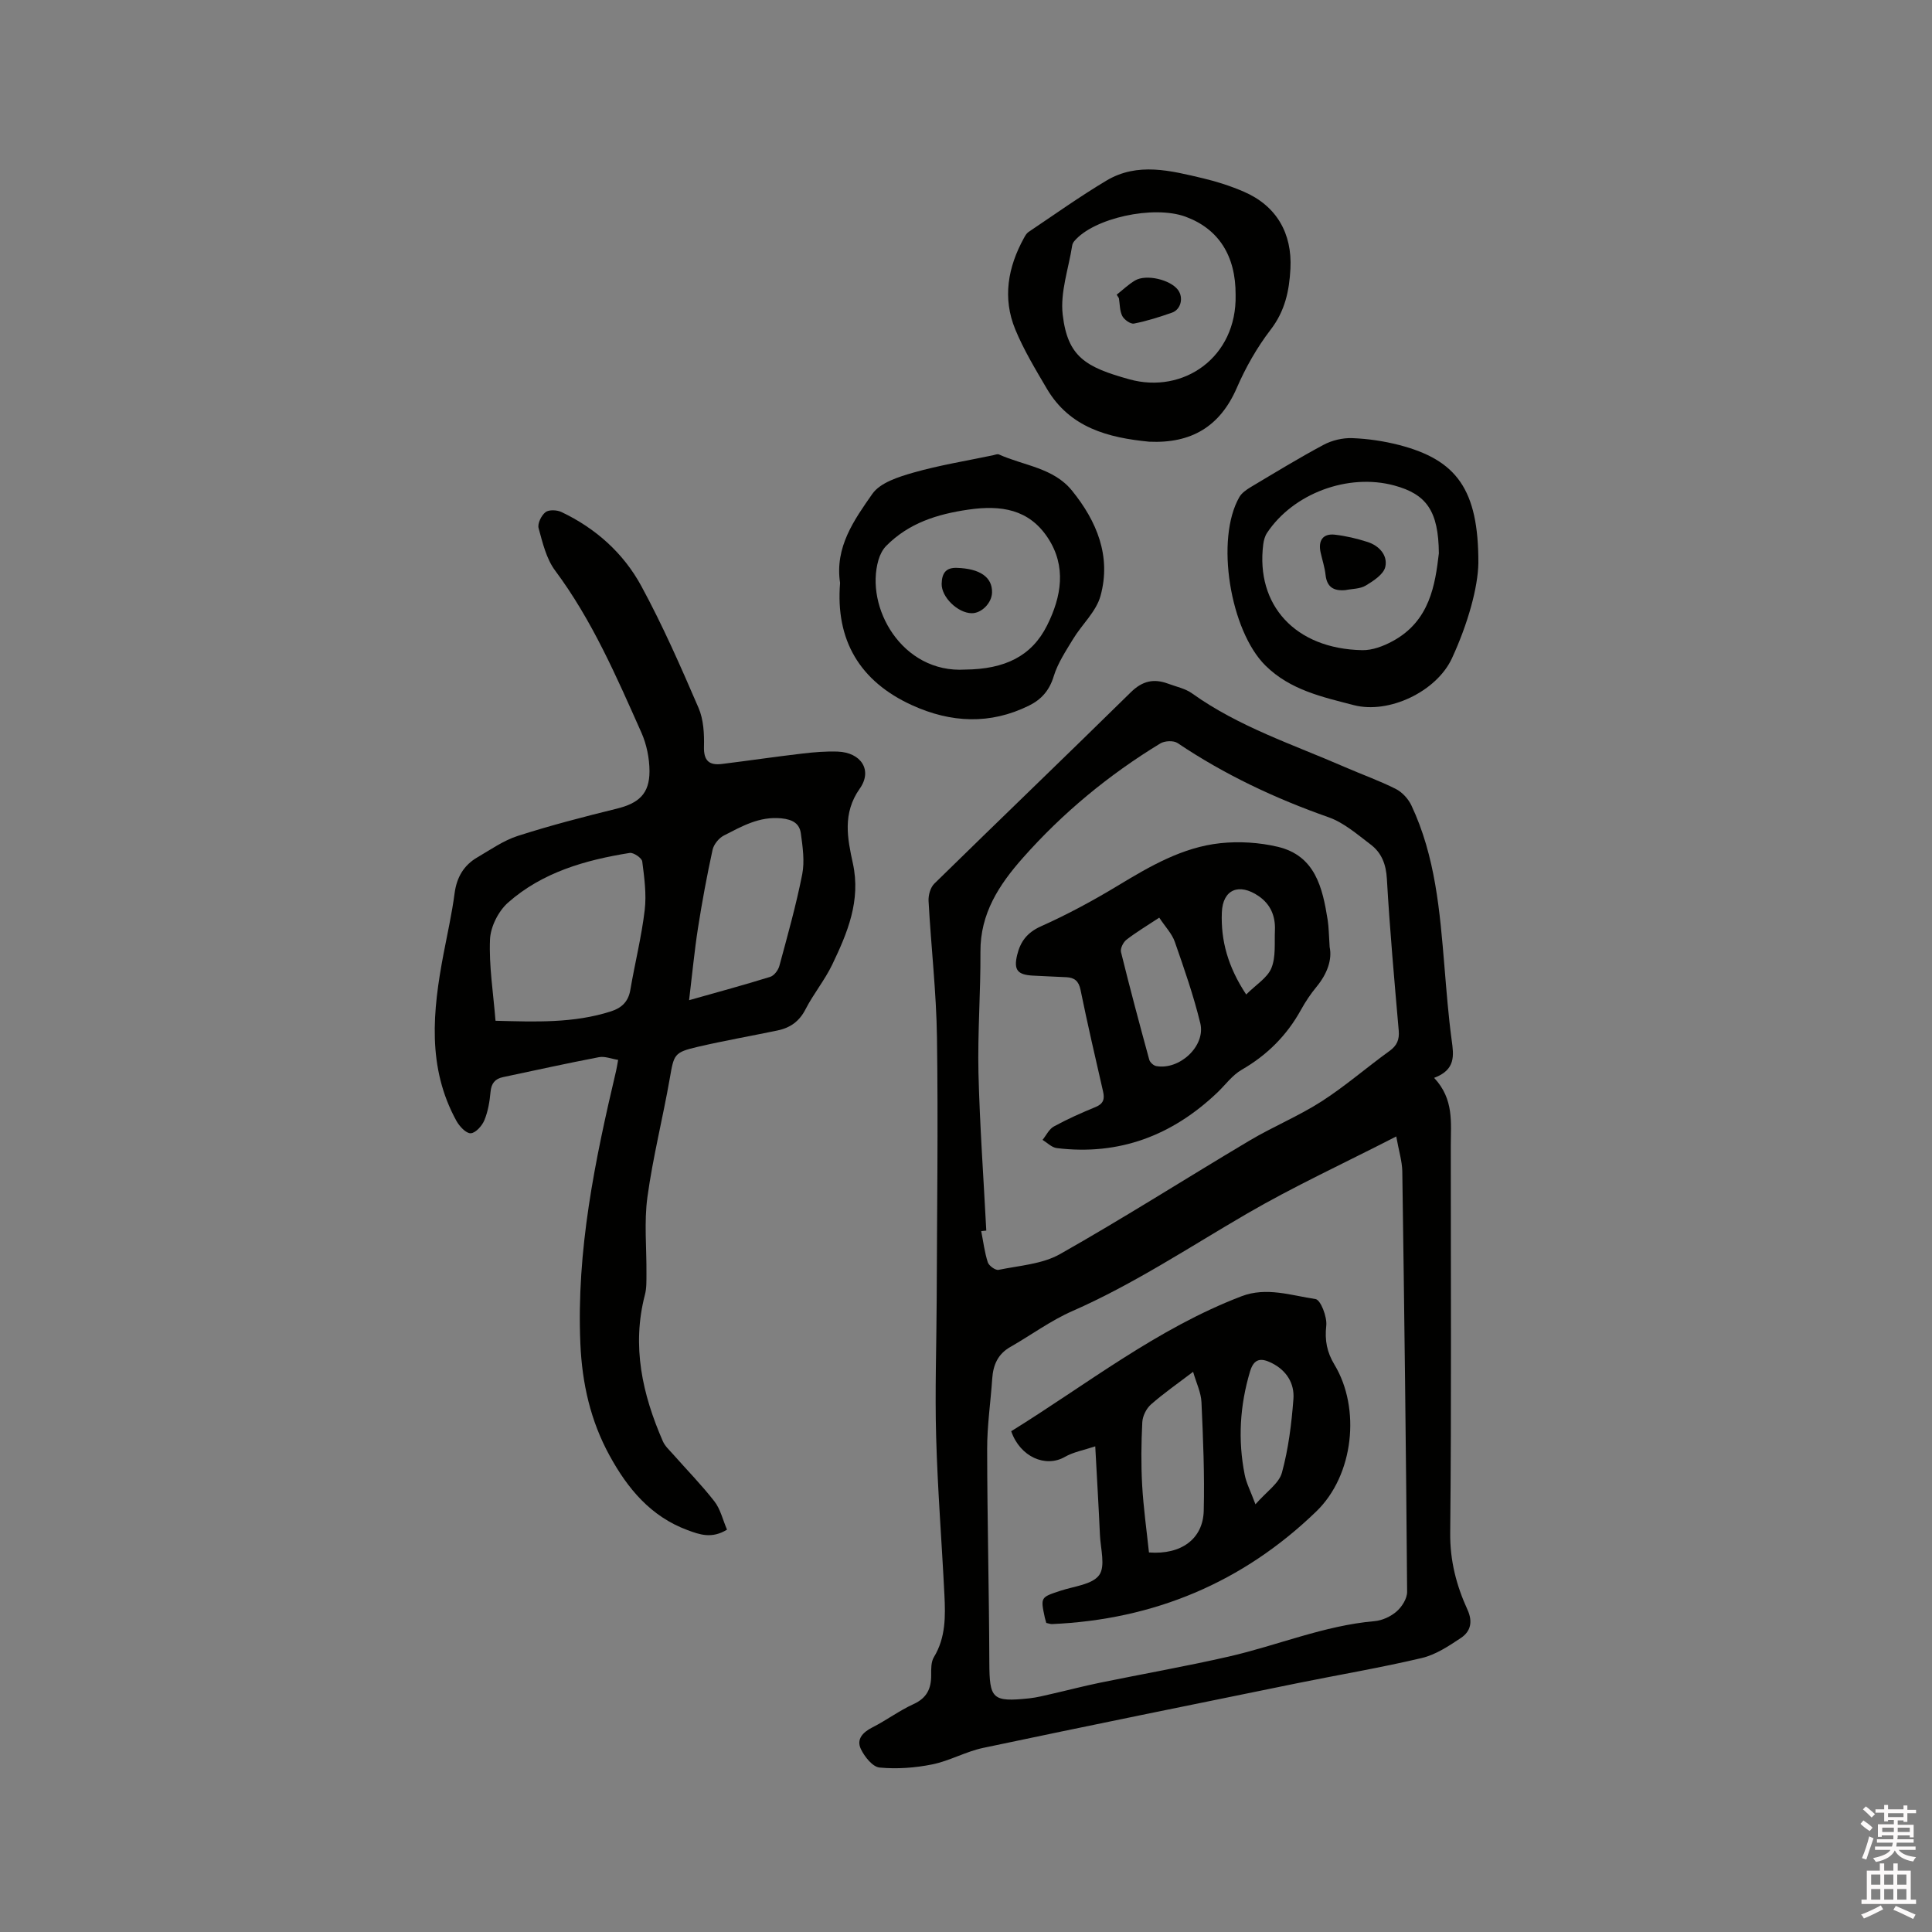 <svg enable-background="new 0 0 400 400" viewBox="0 0 400 400" xmlns="http://www.w3.org/2000/svg"><rect x="0" y="0" width="400" height="400" fill="#808080" stroke="none"/><path d="m385.2 377.6.6-.7c.6.4 1.3.9 1.9 1.5l-.6.7c-.8-.5-1.4-1-1.9-1.5zm.3 7.1c.6-1.4 1.1-2.9 1.5-4.5.3.1.6.3.9.4-.5 1.4-1 2.9-1.5 4.4zm.2-10.1.6-.6c.7.5 1.3 1.1 1.9 1.6l-.7.7c-.6-.6-1.2-1.2-1.8-1.7zm8.4-.8h.8v.9h1.8v.7h-1.8v1.8h-.8v-.3h-1.2v.9h3.3v2.6h-.8v-.4h-2.5c0 .3 0 .6-.1.8h3.4v.7h-3.5c0 .3-.1.6-.1.8h4v.7h-3.5c.7.9 1.9 1.3 3.6 1.5-.2.2-.4.5-.6.9-1.9-.3-3.2-1.1-3.8-2.3-.5 1.1-1.8 2-3.9 2.4-.2-.3-.4-.5-.6-.8 1.9-.4 3.1-.9 3.6-1.7h-3.2v-.7h3.5c.1-.2.1-.5.2-.8h-3.3v-.7h3.4c0-.2 0-.5 0-.8h-2.4v.3h-.8v-2.6h3.3v-.9h-1.2v.3h-.8v-1.8h-1.8v-.7h1.8v-.9h.8v.9h3.2zm-4.4 5.5h2.4c0-.3 0-.6 0-.9h-2.4zm1.2-3.1h3.2v-.8h-3.2zm4.4 2.2h-2.4v.9h2.5v-.9z" fill="#fcfafa"/><path d="m389.2 385.8h.9v1.5h1.9v-1.5h.9v1.5h2.7v6h1.1v.9h-11.3v-.9h1.1v-6h2.7zm.2 8.7.5.8c-1.2.6-2.5 1.3-4 1.9-.2-.3-.3-.6-.6-.8 1.6-.6 3-1.3 4.1-1.9zm-2-4.3h1.9v-2.1h-1.9zm0 3.1h1.9v-2.2h-1.9zm2.7-3.1h1.9v-2.1h-1.9zm0 3.1h1.9v-2.2h-1.9zm2.4 1.3c1.4.6 2.7 1.2 4.1 1.8l-.5.9c-1.5-.7-2.8-1.4-4.1-1.9zm2.2-6.5h-1.9v2.1h1.9zm-1.9 5.2h1.9v-2.2h-1.9z" fill="#fcfafa"/><g fill="#010100"><path d="m296.92 223.16c4.15 4.42 3.45 9.29 3.45 14.04-.01 26.73.15 53.46-.12 80.18-.06 5.74 1.28 10.87 3.57 15.88 1.15 2.5.66 4.51-1.34 5.85-2.52 1.68-5.22 3.48-8.1 4.16-8.53 2.02-17.19 3.47-25.79 5.22-21.69 4.42-43.38 8.82-65.03 13.39-3.6.76-6.95 2.69-10.55 3.42-3.55.72-7.31.99-10.91.65-1.44-.14-3.11-2.24-3.87-3.84-.95-1.99.36-3.44 2.35-4.45 2.92-1.48 5.59-3.49 8.57-4.85 2.75-1.26 3.66-3.21 3.64-6-.01-1.25-.04-2.72.56-3.71 2.47-4.06 2.4-8.49 2.18-12.93-.54-10.89-1.41-21.77-1.71-32.67-.27-9.43.07-18.87.11-28.3.06-18.13.32-36.27.06-54.39-.13-9.42-1.23-18.83-1.74-28.25-.07-1.2.37-2.81 1.19-3.61 13.52-13.25 27.19-26.36 40.69-39.63 2.39-2.35 4.74-2.87 7.69-1.78 1.68.63 3.56 1 4.97 2.01 9.69 6.94 20.94 10.59 31.69 15.28 3.49 1.52 7.11 2.8 10.5 4.51 1.33.67 2.58 2.04 3.23 3.4 4.98 10.56 5.9 21.98 6.85 33.39.42 5.07.81 10.15 1.49 15.19.44 3.19.87 6.16-3.63 7.84zm-7.84 12.13c-10.99 5.64-21.29 10.38-31.04 16.06-11.89 6.92-23.35 14.53-36.01 20.09-4.51 1.98-8.57 4.99-12.88 7.45-2.57 1.47-3.53 3.73-3.72 6.54-.33 4.86-1.06 9.71-1.05 14.57.02 14.72.4 29.44.45 44.15.03 7.6.58 8.28 8.3 7.47 1.57-.17 3.12-.58 4.67-.93 3.3-.75 6.57-1.61 9.88-2.29 8.91-1.83 17.87-3.4 26.74-5.43 10.09-2.31 19.73-6.42 30.18-7.33 1.59-.14 3.36-.96 4.57-2.02 1.09-.96 2.17-2.67 2.16-4.05-.22-29.02-.58-58.04-1-87.06-.04-2.11-.72-4.22-1.25-7.22zm-84.88 19.49c-.35.04-.7.07-1.05.11.43 2.16.69 4.37 1.36 6.45.23.72 1.59 1.7 2.23 1.57 4.31-.89 9.05-1.18 12.74-3.27 13.26-7.5 26.13-15.71 39.23-23.5 4.86-2.89 10.16-5.06 14.91-8.11 4.89-3.14 9.31-7.01 14.04-10.42 1.58-1.14 2.09-2.35 1.93-4.25-.91-10.45-1.85-20.91-2.45-31.38-.17-3.04-1.09-5.41-3.36-7.13-2.76-2.09-5.54-4.53-8.72-5.65-11.06-3.89-21.53-8.82-31.26-15.36-.83-.56-2.66-.47-3.57.08-10.66 6.49-20.19 14.35-28.47 23.71-4.93 5.57-8.82 11.51-8.77 19.42.05 8.37-.6 16.75-.41 25.11.27 10.88 1.06 21.74 1.62 32.62z"/><path d="m150.52 316.7c-3.17 1.93-5.63 1.03-8.16.1-7.63-2.82-12.42-8.61-16.16-15.45-3.94-7.19-5.68-14.91-6.04-23.13-.84-19.31 3.01-37.94 7.4-56.53.14-.61.23-1.23.42-2.25-1.4-.22-2.77-.8-3.99-.56-6.64 1.27-13.24 2.73-19.86 4.13-1.63.35-2.41 1.28-2.57 3.05-.18 1.99-.52 4.05-1.28 5.88-.48 1.16-1.82 2.65-2.83 2.69-.96.04-2.32-1.43-2.94-2.54-6.13-11.12-4.92-22.85-2.67-34.65.79-4.16 1.73-8.31 2.28-12.5.44-3.31 1.9-5.8 4.72-7.44 2.73-1.59 5.41-3.49 8.38-4.44 6.73-2.16 13.59-3.94 20.46-5.63 4.57-1.12 6.8-3.09 6.79-7.77-.01-2.67-.59-5.53-1.67-7.97-5.17-11.6-10.2-23.27-17.88-33.58-1.81-2.43-2.58-5.74-3.41-8.76-.26-.95.57-2.64 1.43-3.31.7-.55 2.37-.47 3.3-.03 7.1 3.37 12.85 8.52 16.54 15.33 4.43 8.15 8.17 16.7 11.85 25.23 1.04 2.41 1.19 5.37 1.12 8.06-.07 2.93 1.13 3.86 3.73 3.54 5.57-.69 11.12-1.51 16.69-2.16 2.41-.28 4.87-.49 7.29-.4 4.82.19 7.24 3.86 4.54 7.67-3.61 5.11-2.55 10.3-1.42 15.48 1.68 7.71-1.12 14.36-4.27 20.94-1.55 3.23-3.9 6.07-5.54 9.27-1.29 2.52-3.2 3.84-5.8 4.38-5.49 1.14-11.02 2.11-16.49 3.38-4.94 1.15-4.94 1.57-5.8 6.49-1.44 8.23-3.51 16.36-4.64 24.63-.71 5.19-.15 10.55-.2 15.83-.01 1.47.05 3-.32 4.4-2.76 10.6-.53 20.58 3.71 30.3.44 1.02 1.36 1.85 2.12 2.71 2.87 3.25 5.92 6.36 8.58 9.78 1.23 1.59 1.71 3.78 2.59 5.83zm-47.93-105.36c8.13.2 16.13.56 23.94-1.96 2.18-.7 3.56-2.01 3.97-4.41.94-5.53 2.32-10.99 2.98-16.55.39-3.29-.08-6.73-.51-10.06-.09-.72-1.8-1.89-2.59-1.77-9.19 1.47-18.09 4-25.2 10.29-1.99 1.76-3.62 4.99-3.73 7.62-.23 5.47.67 10.98 1.14 16.84zm40.08-4.26c6.12-1.73 11.49-3.18 16.81-4.84.8-.25 1.64-1.38 1.88-2.26 1.7-6.29 3.47-12.58 4.73-18.96.53-2.71.1-5.67-.28-8.46-.28-2.06-1.69-2.89-4.02-3.13-4.58-.46-8.2 1.66-11.93 3.56-1.03.53-2.08 1.83-2.33 2.95-1.17 5.36-2.17 10.77-3.02 16.2-.74 4.75-1.19 9.55-1.84 14.94z"/><path d="m237.94 91.45c-8.5-.82-16.44-2.89-21.2-10.97-2.35-4-4.78-8.01-6.54-12.28-2.67-6.48-1.54-12.87 1.79-18.91.25-.46.53-.97.94-1.25 5.35-3.59 10.61-7.34 16.13-10.64 6.48-3.88 13.34-2.06 20.04-.48 2.87.68 5.71 1.6 8.42 2.77 6.77 2.92 10.03 8.62 9.65 15.94-.24 4.61-1.13 8.77-4.1 12.63-2.81 3.66-5.16 7.8-7 12.04-3.5 8.07-9.48 11.54-18.13 11.15zm17.88-30.4c.04-8.1-3.52-13.66-10.35-16.18-6.66-2.45-19.09.28-23.08 5.09-.19.23-.35.55-.4.85-.74 4.78-2.51 9.69-1.97 14.33 1.02 8.79 4.81 10.89 13.79 13.39 11.17 3.11 22.3-4.52 22.01-17.48z"/><path d="m173.93 120.69c-1.13-7.43 2.93-13.07 6.68-18.44 1.64-2.34 5.46-3.53 8.53-4.41 5.38-1.53 10.95-2.43 16.44-3.58.41-.09.92-.31 1.24-.17 5.13 2.32 11.28 2.74 15.12 7.48 5.16 6.36 8.16 13.62 5.91 21.8-.89 3.26-3.85 5.91-5.69 8.95-1.5 2.48-3.17 4.98-4 7.7-.89 2.93-2.56 4.8-5.1 6.06-8.06 3.99-16.19 3.58-24.2-.06-10.89-4.95-15.9-13.52-14.93-25.33zm25.89 17.94c8.18-.08 13.78-2.74 16.98-9.17 2.96-5.93 4.04-12.19.14-18.11-3.91-5.93-9.68-6.82-16.44-5.84-6.51.94-12.34 2.79-17.02 7.51-.75.76-1.3 1.86-1.6 2.9-2.86 9.79 4.87 23.51 17.94 22.71z"/><path d="m306.08 116.58c-.08 5.03-2.17 12.58-5.48 19.73-3.19 6.87-13.04 11.57-20.31 9.68-6.49-1.69-13.14-3.11-18.28-8.18-7.31-7.21-10.45-26.18-5.4-34.92.49-.84 1.45-1.5 2.32-2.03 5-2.98 9.98-6.03 15.11-8.77 1.74-.93 3.95-1.45 5.91-1.38 3.25.12 6.55.61 9.71 1.42 11.9 3.09 16.46 9.17 16.42 24.45zm-8.18-2.01c-.07-8.8-2.57-12.26-9.25-14.06-9.54-2.58-20.9 1.64-26.33 9.83-.44.67-.68 1.55-.78 2.37-1.58 12.51 6.57 21.64 20.51 21.9 2.08.04 4.37-.83 6.25-1.85 7.76-4.17 8.84-11.76 9.6-18.19z"/><path d="m216.62 336.01c-.13-.48-.23-.79-.3-1.09-.91-4.26-.89-4.21 3.3-5.59 2.78-.92 6.52-1.26 7.95-3.22 1.34-1.84.28-5.49.16-8.33-.26-5.81-.61-11.61-.97-18.33-2.4.8-4.53 1.17-6.3 2.19-3.98 2.28-9.26.01-11.1-5.32 15.63-9.68 30.21-21.27 47.7-27.95 5.16-1.97 10.28-.16 15.31.59 1.05.16 2.42 3.69 2.22 5.5-.34 3.05.13 5.49 1.7 8.09 5.45 9.03 4.01 22.86-3.76 30.37-15.21 14.71-33.6 22.41-54.78 23.33-.31-.01-.61-.13-1.13-.24zm21.26-14.59c6.71.51 11.19-2.83 11.34-8.62.19-7.49-.13-15-.47-22.5-.09-2-1.06-3.95-1.73-6.28-3.26 2.48-6.13 4.47-8.74 6.77-.95.84-1.72 2.4-1.78 3.67-.22 4.33-.27 8.68-.03 13.01.27 4.72.93 9.4 1.41 13.95zm22.05-9.97c2.3-2.64 4.87-4.32 5.48-6.55 1.35-4.94 1.99-10.13 2.38-15.26.24-3.2-1.41-5.91-4.51-7.45-2.19-1.09-3.67-.96-4.48 1.78-2.1 7.05-2.53 14.16-1.1 21.35.33 1.72 1.19 3.33 2.23 6.13z"/><path d="m275.29 196.08c.55 2.59-.5 5.54-2.72 8.23-1.21 1.46-2.28 3.07-3.2 4.73-2.93 5.32-7.01 9.4-12.3 12.45-1.95 1.12-3.38 3.14-5.06 4.74-9.33 8.87-20.3 13.05-33.22 11.47-1.04-.13-1.97-1.11-2.94-1.7.77-.95 1.35-2.24 2.35-2.78 2.78-1.52 5.69-2.82 8.62-4.02 1.63-.67 1.92-1.64 1.56-3.21-1.61-7.01-3.23-14.02-4.67-21.06-.37-1.81-1.24-2.52-2.91-2.61-2.32-.12-4.65-.2-6.97-.33-3.19-.18-3.97-1.19-3.25-4.23.67-2.8 2.06-4.69 4.95-5.98 5.48-2.45 10.81-5.33 15.95-8.44 6.65-4.02 13.37-7.94 21.21-8.77 3.9-.41 8.05-.15 11.86.75 7.76 1.84 9.27 8.47 10.33 15.14.24 1.55.24 3.15.41 5.62zm-35.28-6.09c-2.62 1.73-4.81 3.03-6.8 4.58-.66.52-1.3 1.81-1.12 2.54 1.84 7.46 3.82 14.88 5.85 22.29.15.55.89 1.22 1.45 1.32 4.83.87 10.26-4.16 9.12-8.86-1.39-5.72-3.34-11.31-5.28-16.87-.6-1.71-2-3.14-3.22-5zm18 15.91c2.05-2.05 4.39-3.45 5.22-5.47.95-2.32.61-5.19.73-7.82.12-2.93-.89-5.39-3.38-7.09-4.05-2.77-7.43-1.38-7.61 3.39-.23 5.8 1.24 11.24 5.04 16.99z"/><path d="m231.2 61.01c1.26-.99 2.43-2.13 3.8-2.94 2.32-1.37 7.35-.16 8.91 1.98 1.16 1.59.59 4.03-1.26 4.68-2.58.9-5.2 1.74-7.87 2.26-.71.14-2.02-.79-2.42-1.56-.55-1.07-.5-2.44-.7-3.69-.16-.25-.31-.49-.46-.73z"/><path d="m198.07 117.57c4.83.14 7.41 1.94 7.32 5.12-.06 2.16-2.17 4.3-4.22 4.27-2.88-.04-6.25-3.33-6.21-6.06.04-2.36.99-3.39 3.11-3.33z"/><path d="m278.53 122.18c-2.39.2-3.81-.6-4.09-3.17-.17-1.56-.68-3.08-1.02-4.62-.55-2.49.49-3.97 2.95-3.69 2.28.26 4.55.8 6.74 1.5 2.43.77 4.24 2.77 3.7 5.17-.35 1.53-2.43 2.89-4.02 3.85-1.18.72-2.82.67-4.26.96z"/></g></svg>